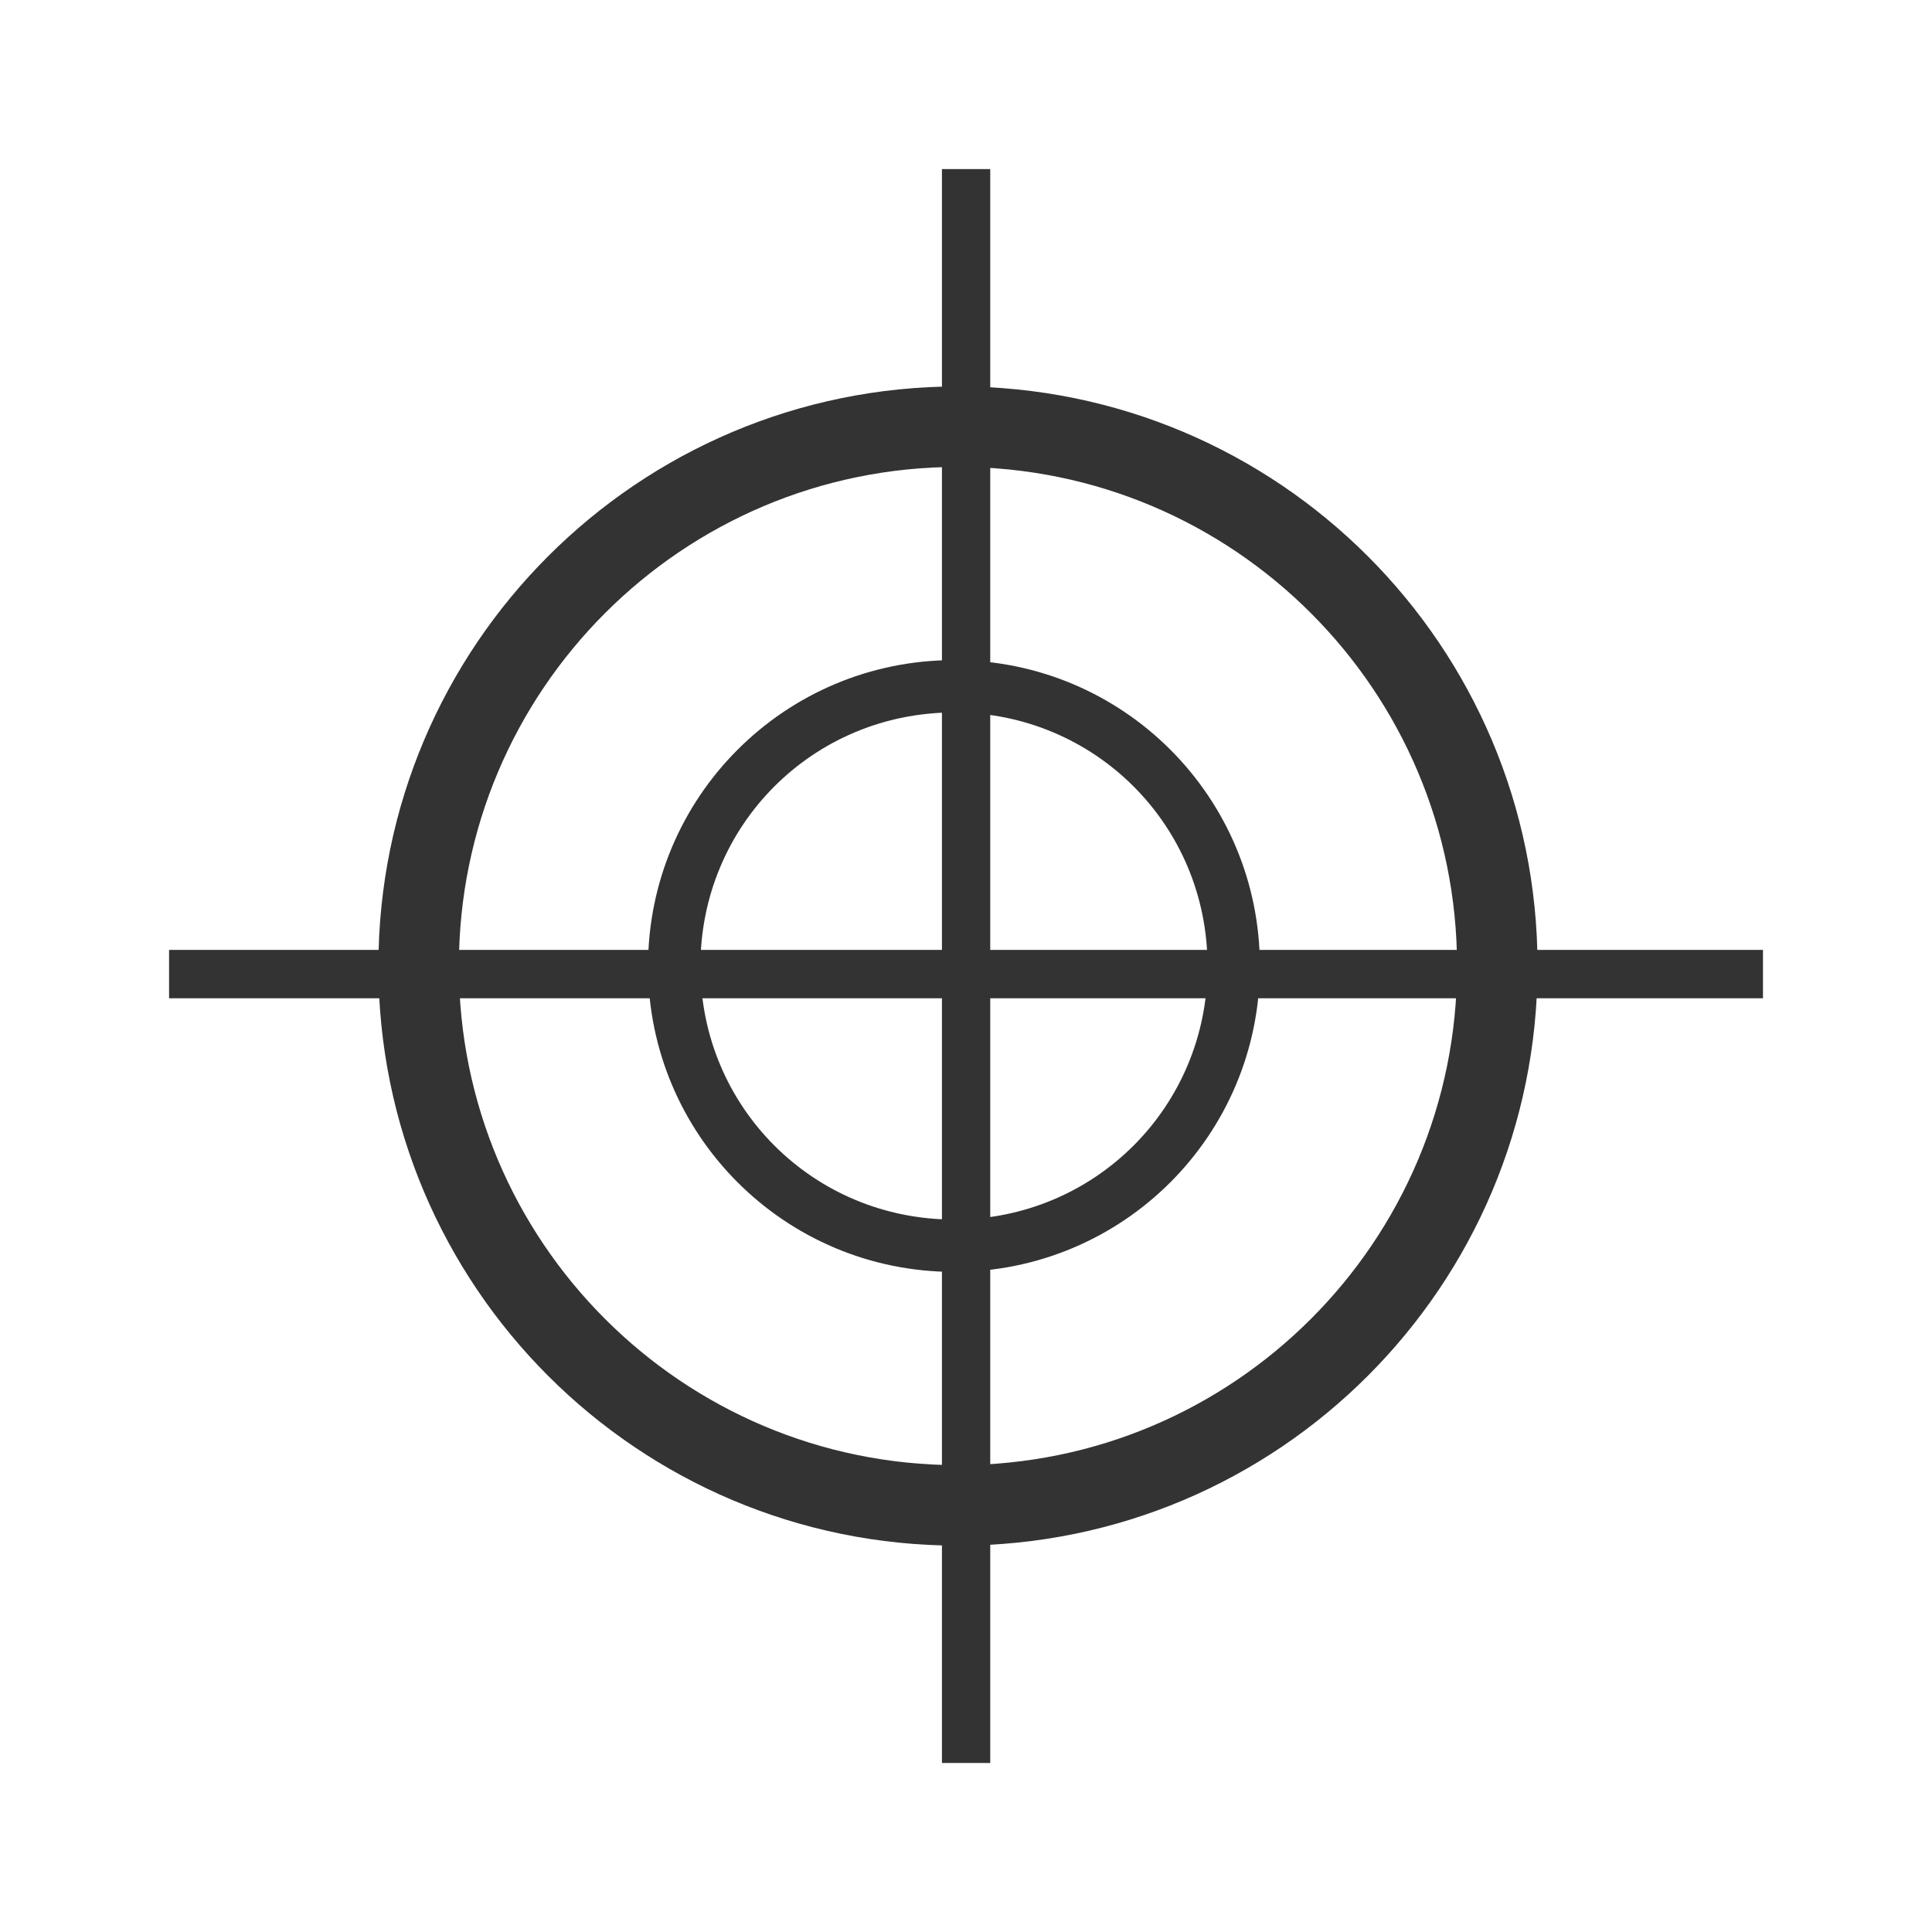 <svg xmlns="http://www.w3.org/2000/svg" fill="none" viewBox="0 0 32 32" height="32" width="32">
<mask height="32" width="32" y="0" x="0" maskUnits="userSpaceOnUse" style="mask-type:luminance" id="mask0_185_1699">
<path stroke-width="0.667" stroke="white" fill="white" d="M31.667 0.333V31.667H0.333V0.333H31.667Z"></path>
</mask>
<g mask="url(#mask0_185_1699)">
<path stroke-width="0.667" stroke="#333333" fill="#333333" d="M15.801 11.267C18.417 11.267 20.534 13.384 20.534 16C20.534 18.616 18.417 20.733 15.801 20.733C13.185 20.733 11.067 18.616 11.067 16C11.068 13.384 13.185 11.267 15.801 11.267ZM15.801 11.467C13.284 11.467 11.268 13.483 11.268 16C11.268 18.517 13.284 20.533 15.801 20.533C18.318 20.533 20.334 18.517 20.334 16C20.334 13.483 18.318 11.467 15.801 11.467Z"></path>
<path stroke-width="0.667" stroke="#333333" fill="#333333" d="M28.867 16.067V16.201H3.134V16.067H28.867Z"></path>
<path stroke-width="0.667" stroke="#333333" fill="#333333" d="M16.068 3.134V28.867H15.935V3.134H16.068Z"></path>
<path stroke-linecap="round" stroke-width="1.333" stroke="#333333" d="M15.867 24.934C20.801 24.934 24.8 20.934 24.8 16.001C24.8 11.067 20.801 7.067 15.867 7.067C10.933 7.067 6.934 11.067 6.934 16.001C6.934 20.934 10.933 24.934 15.867 24.934Z"></path>
</g>
</svg>
